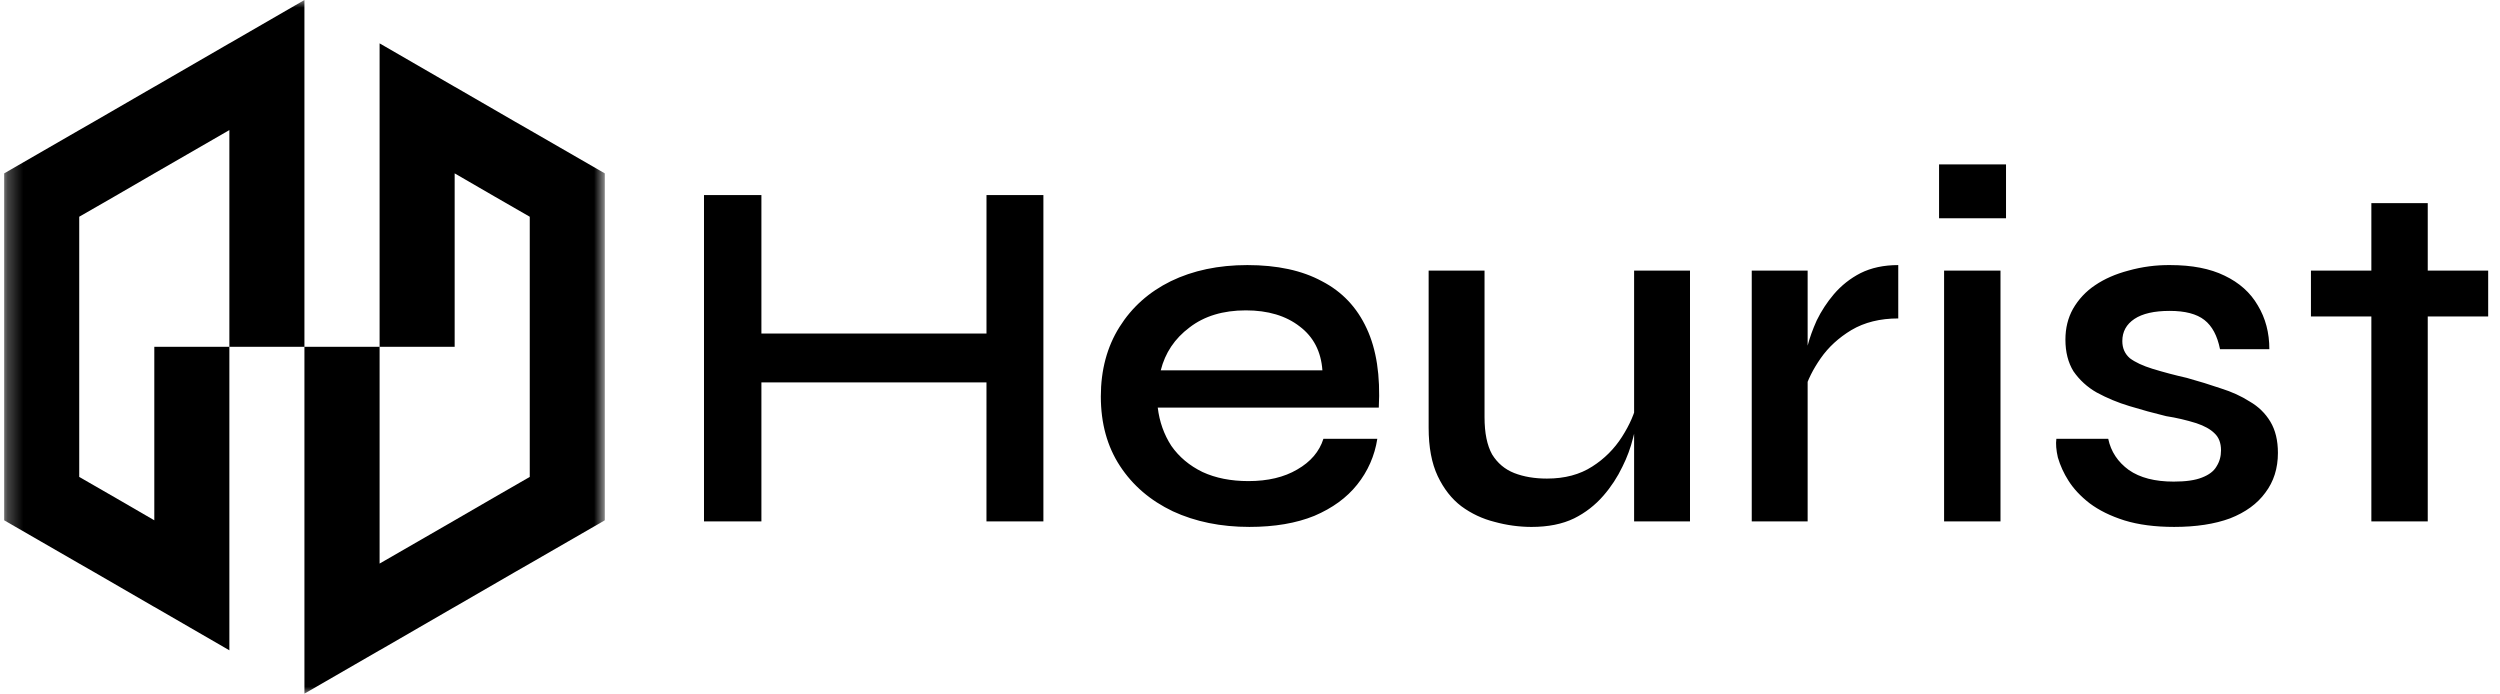 <svg width="162" height="45" viewBox="0 0 162 45" fill="none" xmlns="http://www.w3.org/2000/svg">
<path d="M149.749 17.536H161.234V20.505H149.749V17.536ZM153.664 13.163H157.318V33.786H153.664V13.163ZM133.252 28.435H136.613C136.787 29.262 137.233 29.936 137.951 30.458C138.669 30.958 139.637 31.208 140.855 31.208C141.638 31.208 142.247 31.121 142.682 30.947C143.139 30.773 143.455 30.533 143.628 30.229C143.824 29.924 143.922 29.576 143.922 29.184C143.922 28.706 143.78 28.336 143.498 28.076C143.236 27.815 142.845 27.597 142.324 27.423C141.683 27.222 141.029 27.069 140.365 26.966C139.565 26.772 138.771 26.554 137.983 26.313C137.248 26.093 136.537 25.798 135.863 25.432C135.265 25.094 134.752 24.625 134.361 24.061C134.013 23.496 133.839 22.811 133.839 22.006C133.839 21.266 134.002 20.603 134.329 20.016C134.682 19.399 135.173 18.874 135.765 18.481C136.373 18.069 137.091 17.754 137.918 17.536C138.799 17.288 139.711 17.168 140.627 17.177C142.04 17.177 143.215 17.405 144.151 17.862C145.107 18.318 145.825 18.96 146.304 19.788C146.804 20.614 147.054 21.56 147.054 22.626H143.857C143.683 21.755 143.346 21.125 142.845 20.734C142.345 20.341 141.594 20.145 140.593 20.146C139.593 20.146 138.832 20.32 138.309 20.668C137.787 21.017 137.526 21.495 137.526 22.103C137.526 22.56 137.689 22.931 138.016 23.214C138.364 23.475 138.854 23.703 139.485 23.899C140.217 24.122 140.957 24.318 141.703 24.486C142.486 24.704 143.226 24.932 143.922 25.171C144.619 25.389 145.239 25.672 145.782 26.02C146.347 26.346 146.793 26.781 147.12 27.325C147.446 27.869 147.609 28.543 147.609 29.348C147.609 30.349 147.337 31.208 146.793 31.926C146.271 32.643 145.51 33.198 144.509 33.59C143.509 33.96 142.301 34.144 140.887 34.144C139.647 34.144 138.571 34.003 137.658 33.721C136.765 33.438 136.014 33.068 135.406 32.611C134.818 32.155 134.361 31.665 134.034 31.143C133.736 30.678 133.505 30.172 133.349 29.642C133.24 29.163 133.208 28.762 133.252 28.435ZM129.99 10.651V14.143H125.651V10.651H129.99ZM125.977 17.536H129.632V33.786H125.977V17.536ZM113.513 17.536H117.135V33.786H113.513V17.536ZM123.007 20.635C121.833 20.635 120.822 20.885 119.973 21.386C119.146 21.886 118.483 22.495 117.982 23.214C117.482 23.931 117.135 24.628 116.939 25.302L116.906 23.474C116.928 23.235 117.004 22.876 117.135 22.398C117.264 21.897 117.46 21.353 117.722 20.766C118.019 20.157 118.392 19.586 118.831 19.069C119.312 18.504 119.9 18.038 120.561 17.699C121.257 17.351 122.073 17.177 123.007 17.177V20.635ZM109.512 33.786H105.89V17.536H109.512V33.786ZM106.085 26.052L106.119 27.097C106.074 27.379 105.976 27.803 105.824 28.369C105.666 29.013 105.436 29.636 105.139 30.229C104.814 30.913 104.397 31.55 103.899 32.121C103.371 32.731 102.728 33.23 102.006 33.589C101.245 33.96 100.321 34.145 99.233 34.145C98.428 34.142 97.627 34.032 96.851 33.818C96.074 33.625 95.342 33.282 94.697 32.806C94.067 32.328 93.556 31.676 93.163 30.849C92.772 30.022 92.576 28.978 92.576 27.717V17.536H96.198V27.032C96.198 28.054 96.361 28.858 96.688 29.445C97.036 30.011 97.515 30.414 98.123 30.654C98.733 30.892 99.439 31.012 100.244 31.012C101.397 31.012 102.376 30.751 103.181 30.229C103.957 29.737 104.615 29.08 105.107 28.304C105.607 27.52 105.933 26.77 106.085 26.052ZM85.757 28.435H89.249C89.084 29.523 88.633 30.547 87.944 31.404C87.269 32.252 86.344 32.926 85.169 33.427C83.995 33.905 82.592 34.144 80.96 34.144C79.11 34.144 77.457 33.807 76 33.132C74.543 32.437 73.401 31.458 72.575 30.196C71.748 28.935 71.334 27.433 71.334 25.693C71.334 23.974 71.737 22.473 72.542 21.19C73.346 19.907 74.456 18.917 75.87 18.221C77.305 17.525 78.958 17.177 80.83 17.177C82.765 17.177 84.375 17.525 85.659 18.222C86.964 18.895 87.932 19.917 88.563 21.288C89.193 22.637 89.454 24.345 89.346 26.411H75.022C75.131 27.325 75.424 28.152 75.902 28.891C76.403 29.609 77.077 30.175 77.926 30.588C78.774 30.979 79.763 31.175 80.895 31.175C82.156 31.175 83.211 30.925 84.06 30.424C84.93 29.925 85.496 29.262 85.757 28.435ZM80.731 20.112C79.252 20.112 78.034 20.482 77.077 21.222C76.12 21.94 75.501 22.864 75.217 23.996H85.692C85.604 22.777 85.115 21.831 84.224 21.157C83.33 20.46 82.166 20.112 80.732 20.112M48.914 21.615H64.446V24.78H48.914V21.615ZM63.925 12.641H67.612V33.785H63.923L63.925 12.641ZM45.619 12.641H49.339V33.785H45.619V12.641Z" fill="black"/>
<mask id="mask0_2318_11246" style="mask-type:luminance" maskUnits="userSpaceOnUse" x="0" y="0" width="40" height="45">
<path d="M0.27 0H39.221V45H0.27V0Z" fill="white"/>
</mask>
<g mask="url(#mask0_2318_11246)">
<path d="M19.727 0V22.474H14.863V8.429L9.999 11.235L7.394 12.745L5.134 14.044V30.905L7.394 32.205L9.999 33.715V22.474H14.863V42.14L14.518 41.94L10.005 39.33H9.999L6.094 37.07L5.134 36.52L0.27 33.715V11.235L5.134 8.429L6.094 7.879L9.999 5.619H10.005L14.518 3.008L14.863 2.808H14.869L19.727 0ZM39.192 11.235V33.715L34.328 36.52L33.368 37.07L29.462 39.33H29.457L24.944 41.941L24.598 42.139H24.593L19.727 44.949V22.474H24.598V36.52L29.462 33.715L32.068 32.205L34.328 30.904V14.045L32.068 12.744L29.462 11.234V22.474H24.598V2.81L24.944 3.009L29.457 5.62H29.462L33.368 7.88L34.328 8.43L39.192 11.235Z" fill="black"/>
</g>
</svg>

